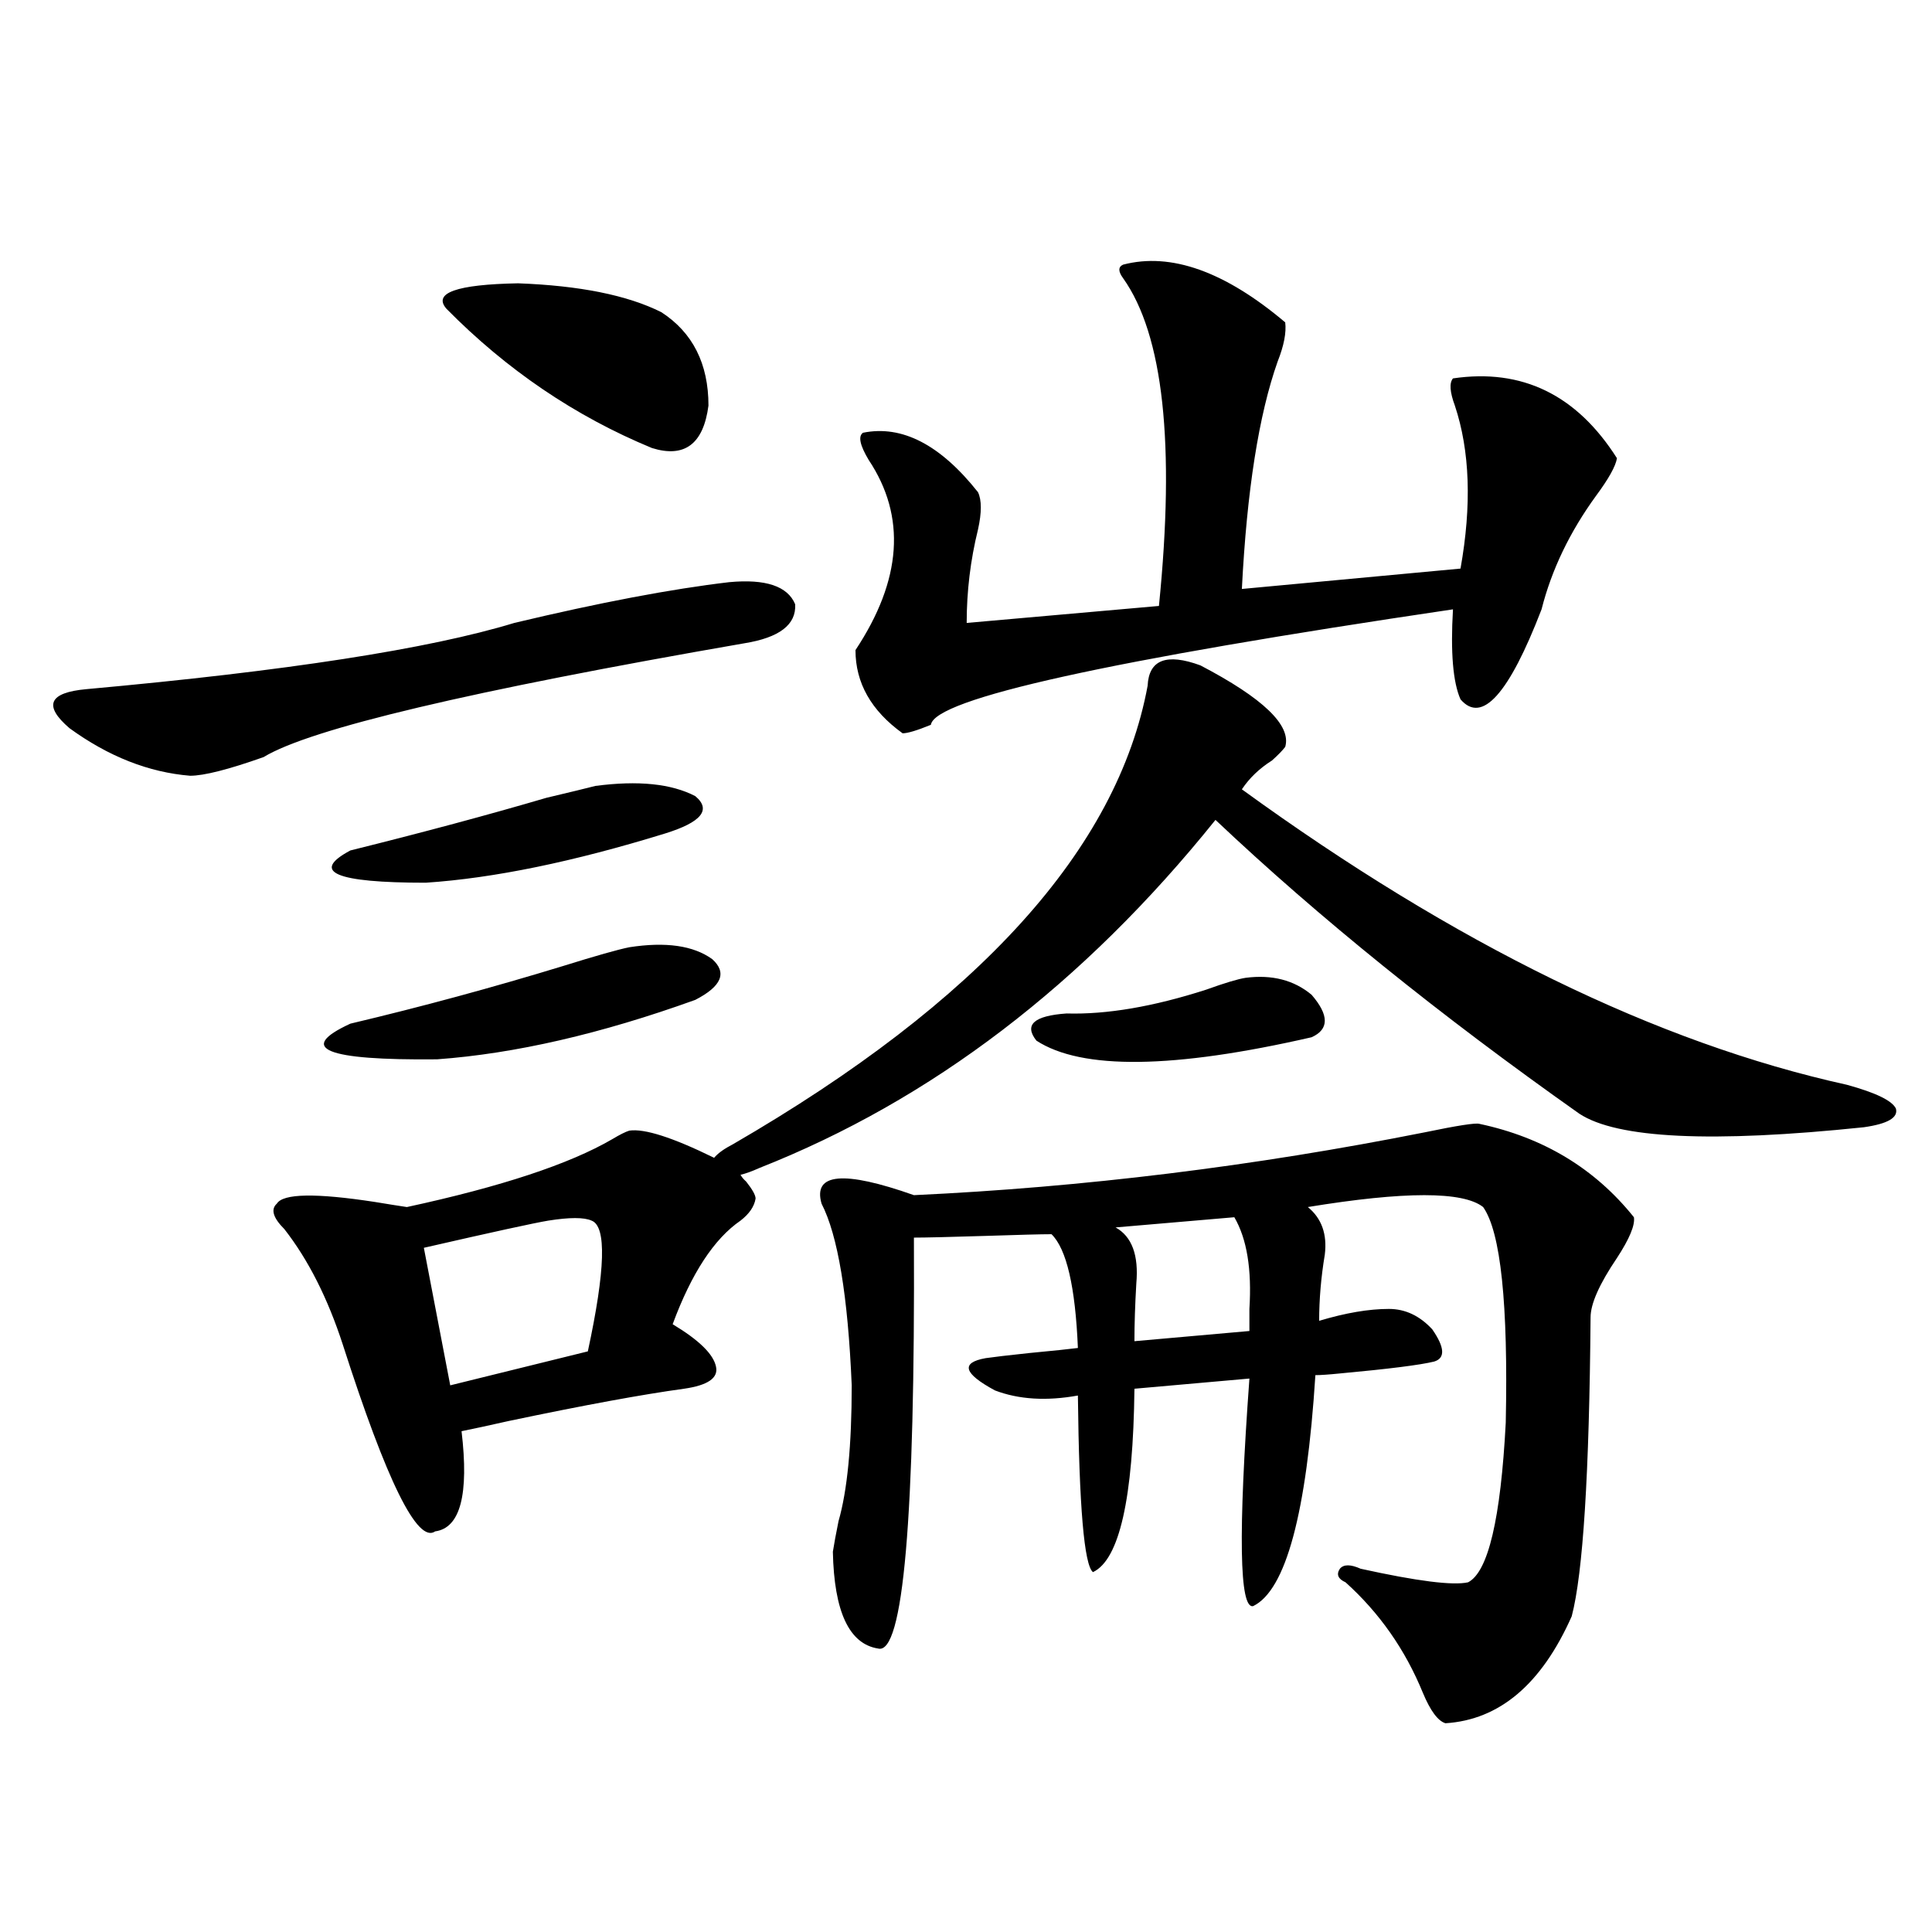 <?xml version="1.0" encoding="utf-8"?>
<!-- Generator: Adobe Illustrator 16.0.0, SVG Export Plug-In . SVG Version: 6.00 Build 0)  -->
<!DOCTYPE svg PUBLIC "-//W3C//DTD SVG 1.1//EN" "http://www.w3.org/Graphics/SVG/1.1/DTD/svg11.dtd">
<svg version="1.1" id="图层_1" xmlns="http://www.w3.org/2000/svg" xmlns:xlink="http://www.w3.org/1999/xlink" x="0px" y="0px"
	 width="1000px" height="1000px" viewBox="0 0 1000 1000" enable-background="new 0 0 1000 1000" xml:space="preserve">
<path d="M377.43,301.328c18.856-1.758,30.243,2.06,34.146,11.426c0.641,10.547-8.14,17.29-26.341,20.215
	c-141.795,24.609-224.72,44.247-248.774,58.887c-18.216,6.454-30.898,9.668-38.048,9.668c-21.463-1.758-42.285-9.956-62.438-24.609
	c-13.658-11.714-10.731-18.457,8.78-20.215c103.412-9.366,177.222-20.792,221.458-34.277
	C310.435,311.875,347.507,304.844,377.43,301.328z M325.724,585.215c7.805-1.167,22.438,3.516,43.901,14.063
	c1.951-2.335,5.198-4.683,9.756-7.031c127.467-73.828,199.02-152.93,214.629-237.305c0.641-13.472,9.756-16.987,27.316-10.547
	c32.515,17.001,47.148,31.063,43.901,42.188c-1.311,1.758-3.582,4.106-6.829,7.031c-6.509,4.106-11.707,9.091-15.609,14.941
	c110.562,80.282,214.949,131.259,313.163,152.93c14.954,4.106,23.414,8.212,25.365,12.305c1.296,4.696-4.237,7.91-16.585,9.668
	c-78.702,8.212-127.802,5.864-147.313-7.031c-72.193-50.977-134.966-101.651-188.288-152.051
	c-68.291,84.966-146.993,145.02-236.092,180.176c-3.902,1.758-7.164,2.938-9.756,3.516c0.641,1.181,1.616,2.349,2.927,3.516
	c3.247,4.106,4.878,7.031,4.878,8.789c-0.655,4.106-3.262,7.91-7.805,11.426c-13.658,9.38-25.365,27.246-35.121,53.613
	c13.658,8.212,21.128,15.532,22.438,21.973c1.296,5.864-4.237,9.668-16.585,11.426c-21.463,2.938-51.706,8.501-90.729,16.699
	c-10.411,2.349-18.536,4.106-24.39,5.273c3.902,32.821-0.655,50.098-13.658,51.855c-9.115,6.454-25.045-25.776-47.804-96.68
	c-7.805-24.019-17.896-43.945-30.243-59.766c-5.854-5.851-7.164-10.245-3.902-13.184c3.247-5.273,20.152-5.562,50.73-0.879
	c7.149,1.181,12.683,2.06,16.585,2.637c48.779-10.547,84.221-22.261,106.339-35.156
	C320.846,587.274,323.772,585.806,325.724,585.215z M325.724,490.293c18.856-2.925,33.17-0.879,42.926,6.152
	c7.805,7.031,4.878,14.063-8.78,21.094c-48.779,17.578-93.336,27.837-133.655,30.762c-57.895,0.591-72.849-5.562-44.877-18.457
	c37.072-8.789,73.81-18.745,110.241-29.883C308.483,494.688,319.87,491.474,325.724,490.293z M308.163,406.797
	c22.104-2.925,39.344-1.167,51.706,5.273c8.445,7.031,3.247,13.485-15.609,19.336c-47.483,14.653-88.778,23.153-123.899,25.488
	c-46.828,0-59.846-5.562-39.023-16.699c37.713-9.366,71.538-18.457,101.461-27.246C295.146,410.024,303.605,407.978,308.163,406.797
	z M306.212,631.797c-3.902-1.758-11.387-1.758-22.438,0c-7.164,1.181-28.627,5.864-64.389,14.063l13.658,71.191l71.218-17.578
	C313.361,657.285,314.017,634.735,306.212,631.797z M342.309,161.582c16.25,10.547,24.39,26.669,24.39,48.34
	c-2.606,19.927-12.362,27.246-29.268,21.973c-39.679-16.397-75.12-40.43-106.339-72.07c-7.164-8.198,5.198-12.593,37.072-13.184
	C300.023,147.821,324.748,152.793,342.309,161.582z M473.037,618.613c87.803-4.093,175.926-14.941,264.384-32.52
	c16.905-3.516,26.341-4.972,28.292-4.395c33.17,7.031,59.831,23.153,79.998,48.34c0.641,4.106-2.286,11.138-8.78,21.094
	c-9.115,13.485-13.658,23.73-13.658,30.762c-0.655,80.859-3.902,132.427-9.756,154.688c-15.609,35.156-37.407,53.613-65.364,55.371
	c-3.902-1.181-7.805-6.454-11.707-15.82c-9.115-22.274-22.438-41.309-39.999-57.129c-3.902-1.758-4.878-4.093-2.927-7.031
	c1.951-2.335,5.519-2.335,10.731,0c29.268,6.454,47.804,8.789,55.608,7.031c10.396-5.273,16.905-32.808,19.512-82.617
	c1.296-61.523-2.606-98.726-11.707-111.621c-10.411-8.198-40.654-8.198-90.729,0c7.149,5.864,10.076,14.063,8.78,24.609
	c-1.951,11.728-2.927,23.153-2.927,34.277c13.658-4.093,25.686-6.152,36.097-6.152c8.445,0,15.93,3.516,22.438,10.547
	c6.494,9.38,6.829,14.941,0.976,16.699c-7.164,1.758-23.414,3.817-48.779,6.152c-5.854,0.591-10.091,0.879-12.683,0.879
	c-4.558,71.493-15.289,111.319-32.194,119.531c-7.164,1.758-7.805-37.491-1.951-117.773l-59.511,5.273
	c-0.655,56.841-7.805,88.481-21.463,94.922c-4.558-3.516-7.164-33.976-7.805-91.406c-16.265,2.938-30.578,2.06-42.926-2.637
	c-16.265-8.789-17.896-14.351-4.878-16.699c3.902-0.577,11.372-1.456,22.438-2.637c12.348-1.167,20.808-2.046,25.365-2.637
	c-1.311-31.641-5.854-51.265-13.658-58.887c-5.213,0-16.585,0.302-34.146,0.879c-18.871,0.591-31.219,0.879-37.072,0.879
	c0.641,145.321-5.533,216.211-18.536,212.695c-14.969-2.349-22.773-19.048-23.414-50.098c0.641-4.093,1.616-9.366,2.927-15.82
	c4.543-15.82,6.829-39.249,6.829-70.313c-1.951-46.28-7.164-77.632-15.609-94.043C420.676,607.188,436.605,605.731,473.037,618.613z
	 M581.327,136.973c24.71-6.44,52.682,3.516,83.9,29.883c0.641,5.273-0.655,12.017-3.902,20.215
	c-9.756,27.548-15.944,66.797-18.536,117.773l113.168-10.547c5.854-32.808,4.878-60.933-2.927-84.375
	c-2.606-7.031-2.927-11.714-0.976-14.063c35.762-5.273,64.054,8.501,84.876,41.309c-0.655,4.106-4.237,10.547-10.731,19.336
	c-13.658,18.759-23.094,38.384-28.292,58.887c-16.92,43.945-30.898,59.478-41.95,46.582c-3.902-8.789-5.213-24.308-3.902-46.582
	c-178.212,26.367-268.286,46.294-270.237,59.766c-7.164,2.938-12.042,4.395-14.634,4.395c-16.265-11.714-24.39-26.065-24.39-43.066
	c24.055-36.323,26.341-69.132,6.829-98.438c-4.558-7.608-5.533-12.305-2.927-14.063c20.152-4.093,39.999,6.152,59.511,30.762
	c1.951,4.106,1.951,10.547,0,19.336c-3.902,15.82-5.854,31.942-5.854,48.34l99.51-8.789c8.445-83.784,2.271-140.323-18.536-169.629
	C578.721,140.488,578.721,138.153,581.327,136.973z M552.06,524.57c20.808,0.591,44.877-3.516,72.193-12.305
	c9.756-3.516,16.585-5.562,20.487-6.152c13.658-1.758,25.03,1.181,34.146,8.789c9.101,10.547,9.101,17.88,0,21.973
	c-71.553,16.411-119.021,17.001-142.436,1.758C529.941,530.435,535.14,525.751,552.06,524.57z M638.887,630.039l-61.462,5.273
	c8.445,4.696,12.027,14.364,10.731,29.004c-0.655,11.138-0.976,21.094-0.976,29.883l59.511-5.273c0-2.925,0-6.729,0-11.426
	C647.987,656.997,645.381,641.177,638.887,630.039z"/>
</svg>
